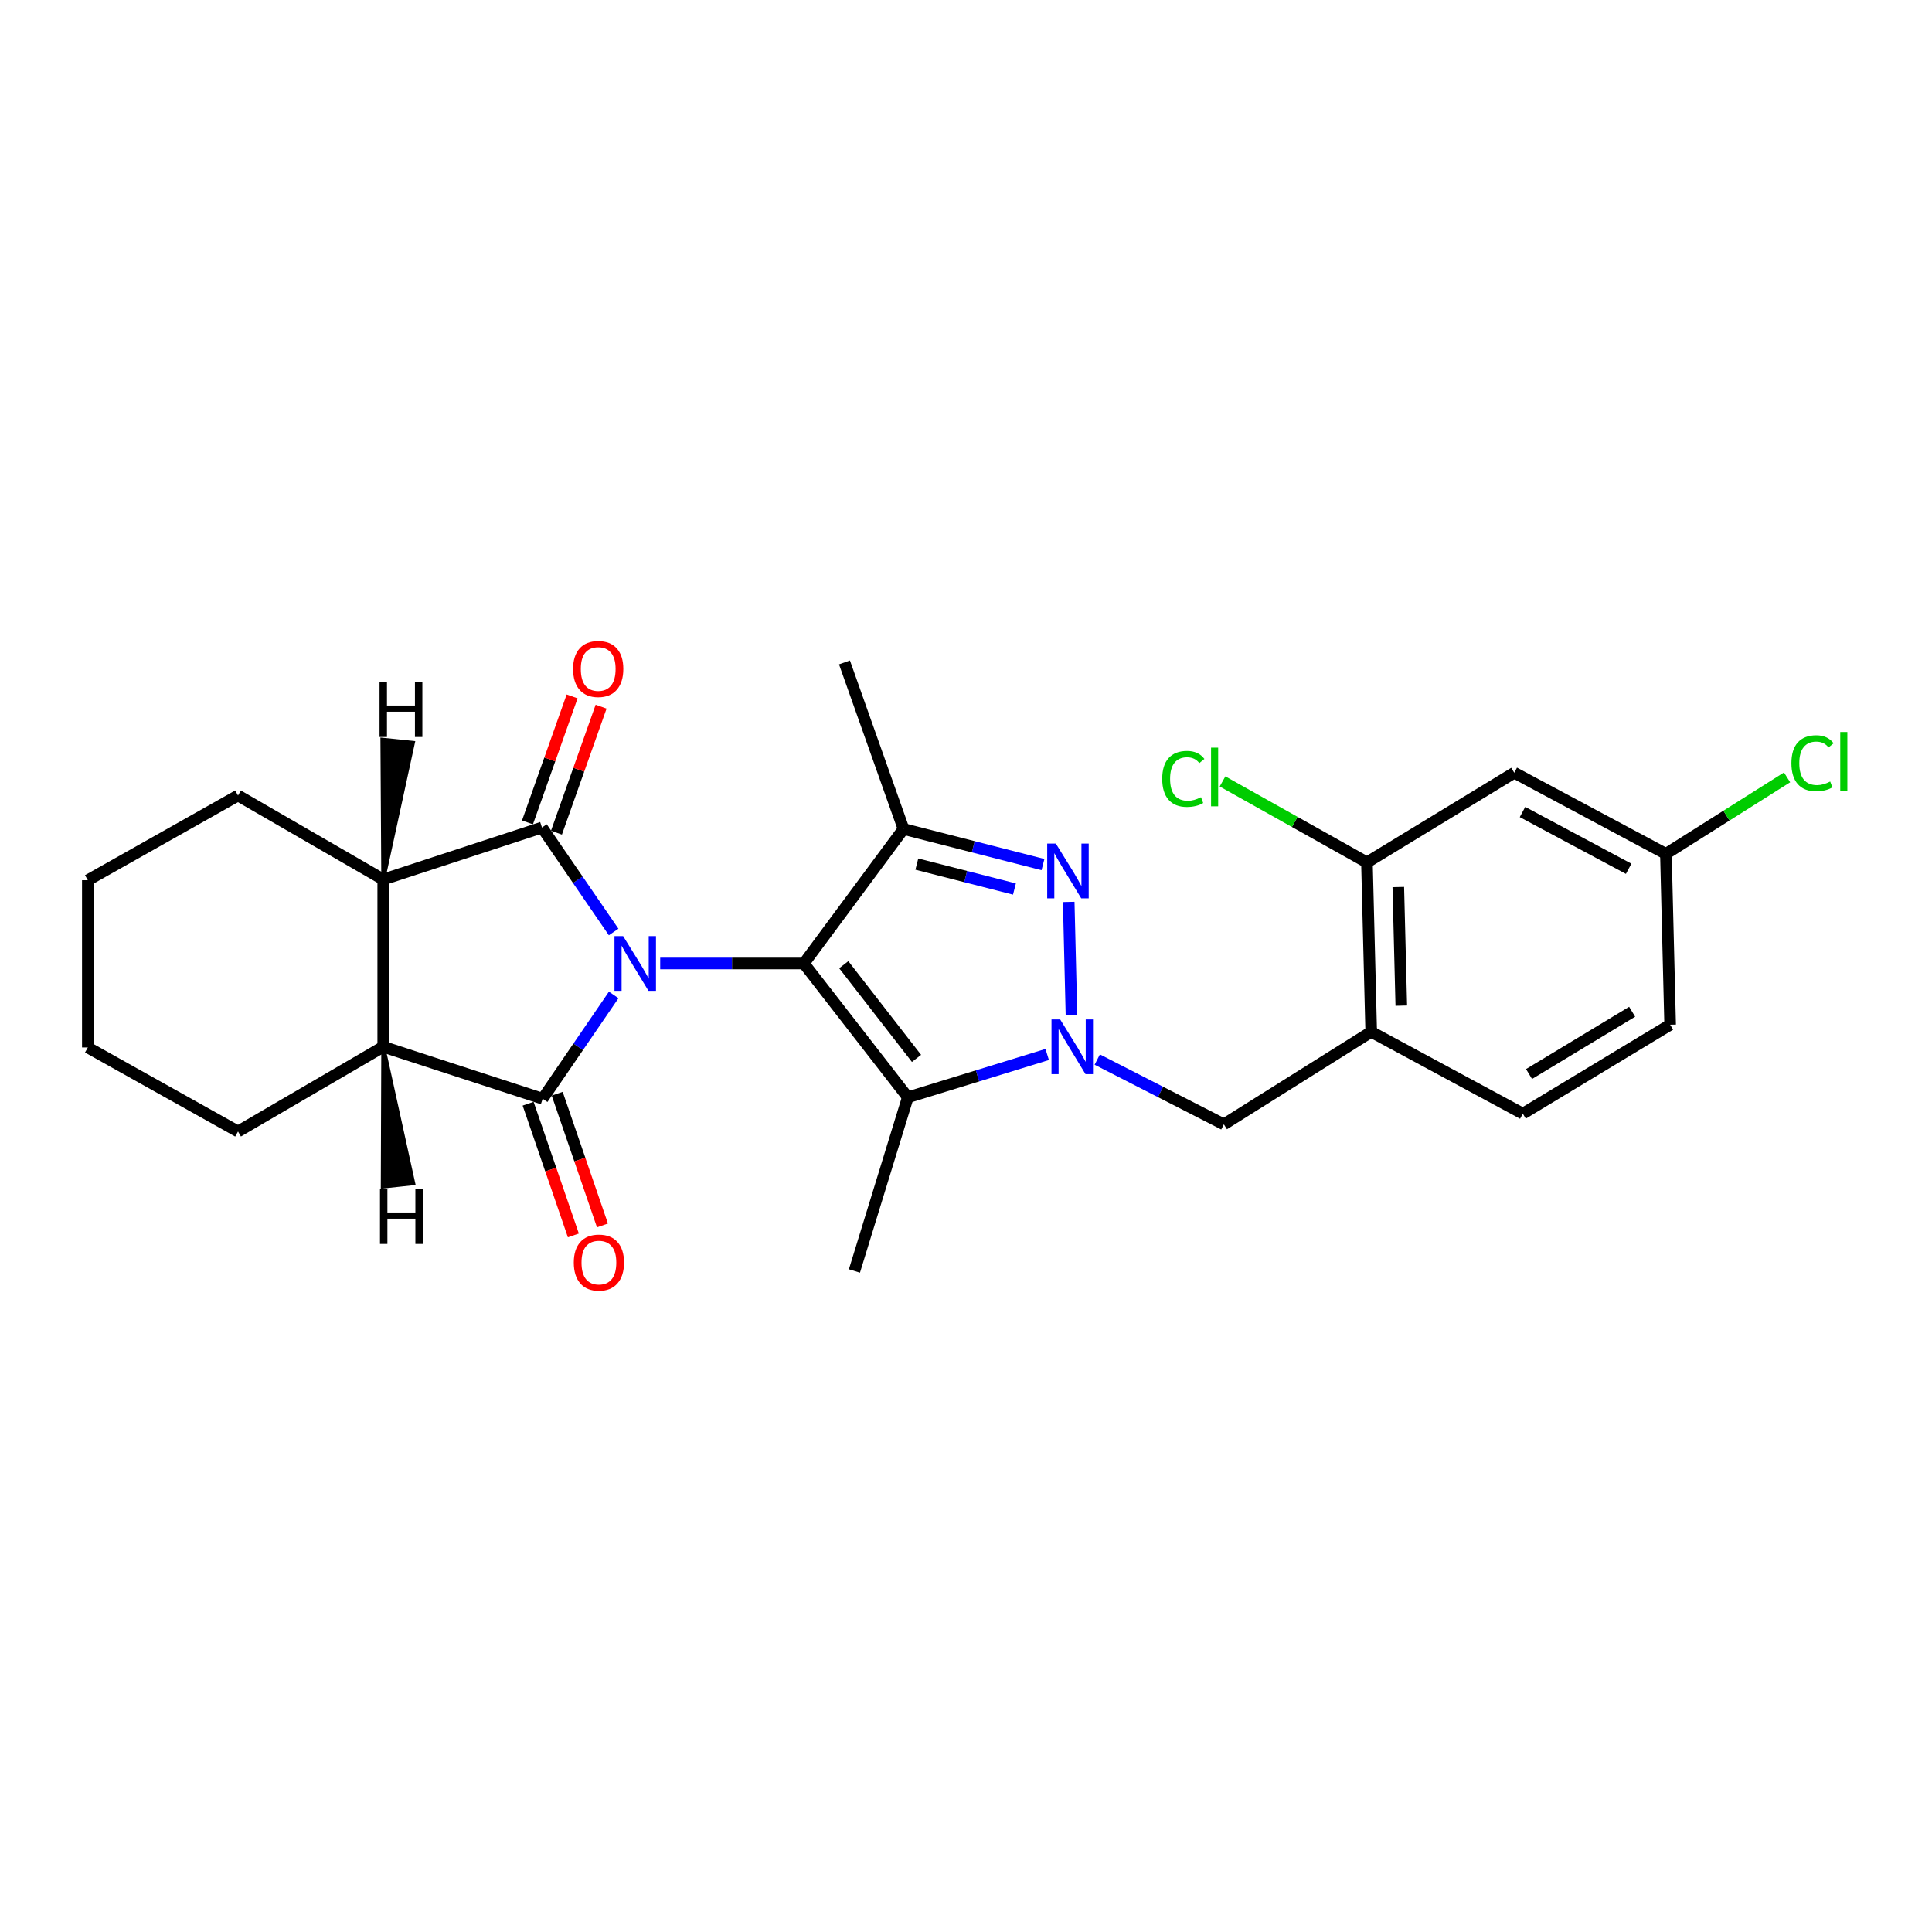 <?xml version='1.0' encoding='iso-8859-1'?>
<svg version='1.1' baseProfile='full'
              xmlns='http://www.w3.org/2000/svg'
                      xmlns:rdkit='http://www.rdkit.org/xml'
                      xmlns:xlink='http://www.w3.org/1999/xlink'
                  xml:space='preserve'
width='1000px' height='1000px' viewBox='0 0 1000 1000'>
<!-- END OF HEADER -->
<rect style='opacity:1.0;fill:#FFFFFF;stroke:none' width='1000' height='1000' x='0' y='0'> </rect>
<path class='bond-0' d='M 341.716,498.699 L 378.902,498.699' style='fill:none;fill-rule:evenodd;stroke:#0000FF;stroke-width:6px;stroke-linecap:butt;stroke-linejoin:miter;stroke-opacity:1' />
<path class='bond-0' d='M 378.902,498.699 L 416.088,498.699' style='fill:none;fill-rule:evenodd;stroke:#000000;stroke-width:6px;stroke-linecap:butt;stroke-linejoin:miter;stroke-opacity:1' />
<path class='bond-1' d='M 317.649,514.98 L 299.265,541.837' style='fill:none;fill-rule:evenodd;stroke:#0000FF;stroke-width:6px;stroke-linecap:butt;stroke-linejoin:miter;stroke-opacity:1' />
<path class='bond-1' d='M 299.265,541.837 L 280.881,568.694' style='fill:none;fill-rule:evenodd;stroke:#000000;stroke-width:6px;stroke-linecap:butt;stroke-linejoin:miter;stroke-opacity:1' />
<path class='bond-2' d='M 317.615,482.406 L 299.067,455.37' style='fill:none;fill-rule:evenodd;stroke:#0000FF;stroke-width:6px;stroke-linecap:butt;stroke-linejoin:miter;stroke-opacity:1' />
<path class='bond-2' d='M 299.067,455.37 L 280.518,428.333' style='fill:none;fill-rule:evenodd;stroke:#000000;stroke-width:6px;stroke-linecap:butt;stroke-linejoin:miter;stroke-opacity:1' />
<path class='bond-4' d='M 416.088,498.699 L 469.888,567.97' style='fill:none;fill-rule:evenodd;stroke:#000000;stroke-width:6px;stroke-linecap:butt;stroke-linejoin:miter;stroke-opacity:1' />
<path class='bond-4' d='M 436.725,499.33 L 474.385,547.819' style='fill:none;fill-rule:evenodd;stroke:#000000;stroke-width:6px;stroke-linecap:butt;stroke-linejoin:miter;stroke-opacity:1' />
<path class='bond-6' d='M 416.088,498.699 L 467.669,429.076' style='fill:none;fill-rule:evenodd;stroke:#000000;stroke-width:6px;stroke-linecap:butt;stroke-linejoin:miter;stroke-opacity:1' />
<path class='bond-7' d='M 280.881,568.694 L 198.36,541.803' style='fill:none;fill-rule:evenodd;stroke:#000000;stroke-width:6px;stroke-linecap:butt;stroke-linejoin:miter;stroke-opacity:1' />
<path class='bond-13' d='M 273.356,571.279 L 285.067,605.365' style='fill:none;fill-rule:evenodd;stroke:#000000;stroke-width:6px;stroke-linecap:butt;stroke-linejoin:miter;stroke-opacity:1' />
<path class='bond-13' d='M 285.067,605.365 L 296.777,639.451' style='fill:none;fill-rule:evenodd;stroke:#FF0000;stroke-width:6px;stroke-linecap:butt;stroke-linejoin:miter;stroke-opacity:1' />
<path class='bond-13' d='M 288.405,566.109 L 300.115,600.195' style='fill:none;fill-rule:evenodd;stroke:#000000;stroke-width:6px;stroke-linecap:butt;stroke-linejoin:miter;stroke-opacity:1' />
<path class='bond-13' d='M 300.115,600.195 L 311.826,634.281' style='fill:none;fill-rule:evenodd;stroke:#FF0000;stroke-width:6px;stroke-linecap:butt;stroke-linejoin:miter;stroke-opacity:1' />
<path class='bond-8' d='M 280.518,428.333 L 198.36,455.224' style='fill:none;fill-rule:evenodd;stroke:#000000;stroke-width:6px;stroke-linecap:butt;stroke-linejoin:miter;stroke-opacity:1' />
<path class='bond-12' d='M 288.018,430.99 L 299.572,398.381' style='fill:none;fill-rule:evenodd;stroke:#000000;stroke-width:6px;stroke-linecap:butt;stroke-linejoin:miter;stroke-opacity:1' />
<path class='bond-12' d='M 299.572,398.381 L 311.126,365.771' style='fill:none;fill-rule:evenodd;stroke:#FF0000;stroke-width:6px;stroke-linecap:butt;stroke-linejoin:miter;stroke-opacity:1' />
<path class='bond-12' d='M 273.019,425.676 L 284.573,393.066' style='fill:none;fill-rule:evenodd;stroke:#000000;stroke-width:6px;stroke-linecap:butt;stroke-linejoin:miter;stroke-opacity:1' />
<path class='bond-12' d='M 284.573,393.066 L 296.127,360.457' style='fill:none;fill-rule:evenodd;stroke:#FF0000;stroke-width:6px;stroke-linecap:butt;stroke-linejoin:miter;stroke-opacity:1' />
<path class='bond-3' d='M 542.025,545.79 L 505.957,556.88' style='fill:none;fill-rule:evenodd;stroke:#0000FF;stroke-width:6px;stroke-linecap:butt;stroke-linejoin:miter;stroke-opacity:1' />
<path class='bond-3' d='M 505.957,556.88 L 469.888,567.97' style='fill:none;fill-rule:evenodd;stroke:#000000;stroke-width:6px;stroke-linecap:butt;stroke-linejoin:miter;stroke-opacity:1' />
<path class='bond-9' d='M 567.935,548.427 L 600.703,565.195' style='fill:none;fill-rule:evenodd;stroke:#0000FF;stroke-width:6px;stroke-linecap:butt;stroke-linejoin:miter;stroke-opacity:1' />
<path class='bond-9' d='M 600.703,565.195 L 633.472,581.963' style='fill:none;fill-rule:evenodd;stroke:#000000;stroke-width:6px;stroke-linecap:butt;stroke-linejoin:miter;stroke-opacity:1' />
<path class='bond-27' d='M 554.59,525.368 L 553.163,466.838' style='fill:none;fill-rule:evenodd;stroke:#0000FF;stroke-width:6px;stroke-linecap:butt;stroke-linejoin:miter;stroke-opacity:1' />
<path class='bond-18' d='M 469.888,567.97 L 442.255,657.854' style='fill:none;fill-rule:evenodd;stroke:#000000;stroke-width:6px;stroke-linecap:butt;stroke-linejoin:miter;stroke-opacity:1' />
<path class='bond-5' d='M 539.836,447.509 L 503.753,438.292' style='fill:none;fill-rule:evenodd;stroke:#0000FF;stroke-width:6px;stroke-linecap:butt;stroke-linejoin:miter;stroke-opacity:1' />
<path class='bond-5' d='M 503.753,438.292 L 467.669,429.076' style='fill:none;fill-rule:evenodd;stroke:#000000;stroke-width:6px;stroke-linecap:butt;stroke-linejoin:miter;stroke-opacity:1' />
<path class='bond-5' d='M 525.073,460.161 L 499.815,453.709' style='fill:none;fill-rule:evenodd;stroke:#0000FF;stroke-width:6px;stroke-linecap:butt;stroke-linejoin:miter;stroke-opacity:1' />
<path class='bond-5' d='M 499.815,453.709 L 474.557,447.258' style='fill:none;fill-rule:evenodd;stroke:#000000;stroke-width:6px;stroke-linecap:butt;stroke-linejoin:miter;stroke-opacity:1' />
<path class='bond-19' d='M 467.669,429.076 L 437.101,342.868' style='fill:none;fill-rule:evenodd;stroke:#000000;stroke-width:6px;stroke-linecap:butt;stroke-linejoin:miter;stroke-opacity:1' />
<path class='bond-22' d='M 198.36,541.803 L 123.193,585.658' style='fill:none;fill-rule:evenodd;stroke:#000000;stroke-width:6px;stroke-linecap:butt;stroke-linejoin:miter;stroke-opacity:1' />
<path class='bond-26' d='M 198.36,541.803 L 198.36,455.224' style='fill:none;fill-rule:evenodd;stroke:#000000;stroke-width:6px;stroke-linecap:butt;stroke-linejoin:miter;stroke-opacity:1' />
<path class='bond-30' d='M 198.36,541.803 L 198.1,614.178 L 213.922,612.485 Z' style='fill:#000000;fill-rule:evenodd;fill-opacity:1;stroke:#000000;stroke-width:2px;stroke-linecap:butt;stroke-linejoin:miter;stroke-opacity:1;' />
<path class='bond-23' d='M 198.36,455.224 L 123.193,411.758' style='fill:none;fill-rule:evenodd;stroke:#000000;stroke-width:6px;stroke-linecap:butt;stroke-linejoin:miter;stroke-opacity:1' />
<path class='bond-31' d='M 198.36,455.224 L 213.74,384.498 L 197.914,382.846 Z' style='fill:#000000;fill-rule:evenodd;fill-opacity:1;stroke:#000000;stroke-width:2px;stroke-linecap:butt;stroke-linejoin:miter;stroke-opacity:1;' />
<path class='bond-10' d='M 633.472,581.963 L 709.735,534.077' style='fill:none;fill-rule:evenodd;stroke:#000000;stroke-width:6px;stroke-linecap:butt;stroke-linejoin:miter;stroke-opacity:1' />
<path class='bond-11' d='M 709.735,534.077 L 707.525,446.385' style='fill:none;fill-rule:evenodd;stroke:#000000;stroke-width:6px;stroke-linecap:butt;stroke-linejoin:miter;stroke-opacity:1' />
<path class='bond-11' d='M 725.31,520.522 L 723.763,459.138' style='fill:none;fill-rule:evenodd;stroke:#000000;stroke-width:6px;stroke-linecap:butt;stroke-linejoin:miter;stroke-opacity:1' />
<path class='bond-15' d='M 709.735,534.077 L 788.216,576.438' style='fill:none;fill-rule:evenodd;stroke:#000000;stroke-width:6px;stroke-linecap:butt;stroke-linejoin:miter;stroke-opacity:1' />
<path class='bond-14' d='M 707.525,446.385 L 783.778,399.966' style='fill:none;fill-rule:evenodd;stroke:#000000;stroke-width:6px;stroke-linecap:butt;stroke-linejoin:miter;stroke-opacity:1' />
<path class='bond-17' d='M 707.525,446.385 L 670.153,425.425' style='fill:none;fill-rule:evenodd;stroke:#000000;stroke-width:6px;stroke-linecap:butt;stroke-linejoin:miter;stroke-opacity:1' />
<path class='bond-17' d='M 670.153,425.425 L 632.781,404.466' style='fill:none;fill-rule:evenodd;stroke:#00CC00;stroke-width:6px;stroke-linecap:butt;stroke-linejoin:miter;stroke-opacity:1' />
<path class='bond-29' d='M 783.778,399.966 L 862.268,441.956' style='fill:none;fill-rule:evenodd;stroke:#000000;stroke-width:6px;stroke-linecap:butt;stroke-linejoin:miter;stroke-opacity:1' />
<path class='bond-29' d='M 788.046,420.295 L 842.989,449.688' style='fill:none;fill-rule:evenodd;stroke:#000000;stroke-width:6px;stroke-linecap:butt;stroke-linejoin:miter;stroke-opacity:1' />
<path class='bond-20' d='M 788.216,576.438 L 864.461,530.391' style='fill:none;fill-rule:evenodd;stroke:#000000;stroke-width:6px;stroke-linecap:butt;stroke-linejoin:miter;stroke-opacity:1' />
<path class='bond-20' d='M 791.426,555.91 L 844.798,523.677' style='fill:none;fill-rule:evenodd;stroke:#000000;stroke-width:6px;stroke-linecap:butt;stroke-linejoin:miter;stroke-opacity:1' />
<path class='bond-16' d='M 862.268,441.956 L 864.461,530.391' style='fill:none;fill-rule:evenodd;stroke:#000000;stroke-width:6px;stroke-linecap:butt;stroke-linejoin:miter;stroke-opacity:1' />
<path class='bond-21' d='M 862.268,441.956 L 893.628,422.162' style='fill:none;fill-rule:evenodd;stroke:#000000;stroke-width:6px;stroke-linecap:butt;stroke-linejoin:miter;stroke-opacity:1' />
<path class='bond-21' d='M 893.628,422.162 L 924.987,402.369' style='fill:none;fill-rule:evenodd;stroke:#00CC00;stroke-width:6px;stroke-linecap:butt;stroke-linejoin:miter;stroke-opacity:1' />
<path class='bond-25' d='M 123.193,585.658 L 45.455,542.166' style='fill:none;fill-rule:evenodd;stroke:#000000;stroke-width:6px;stroke-linecap:butt;stroke-linejoin:miter;stroke-opacity:1' />
<path class='bond-24' d='M 123.193,411.758 L 45.455,455.605' style='fill:none;fill-rule:evenodd;stroke:#000000;stroke-width:6px;stroke-linecap:butt;stroke-linejoin:miter;stroke-opacity:1' />
<path class='bond-28' d='M 45.455,455.605 L 45.455,542.166' style='fill:none;fill-rule:evenodd;stroke:#000000;stroke-width:6px;stroke-linecap:butt;stroke-linejoin:miter;stroke-opacity:1' />
<path  class='atom-0' d='M 322.533 484.539
L 331.813 499.539
Q 332.733 501.019, 334.213 503.699
Q 335.693 506.379, 335.773 506.539
L 335.773 484.539
L 339.533 484.539
L 339.533 512.859
L 335.653 512.859
L 325.693 496.459
Q 324.533 494.539, 323.293 492.339
Q 322.093 490.139, 321.733 489.459
L 321.733 512.859
L 318.053 512.859
L 318.053 484.539
L 322.533 484.539
' fill='#0000FF'/>
<path  class='atom-4' d='M 548.731 527.643
L 558.011 542.643
Q 558.931 544.123, 560.411 546.803
Q 561.891 549.483, 561.971 549.643
L 561.971 527.643
L 565.731 527.643
L 565.731 555.963
L 561.851 555.963
L 551.891 539.563
Q 550.731 537.643, 549.491 535.443
Q 548.291 533.243, 547.931 532.563
L 547.931 555.963
L 544.251 555.963
L 544.251 527.643
L 548.731 527.643
' fill='#0000FF'/>
<path  class='atom-6' d='M 546.512 436.653
L 555.792 451.653
Q 556.712 453.133, 558.192 455.813
Q 559.672 458.493, 559.752 458.653
L 559.752 436.653
L 563.512 436.653
L 563.512 464.973
L 559.632 464.973
L 549.672 448.573
Q 548.512 446.653, 547.272 444.453
Q 546.072 442.253, 545.712 441.573
L 545.712 464.973
L 542.032 464.973
L 542.032 436.653
L 546.512 436.653
' fill='#0000FF'/>
<path  class='atom-13' d='M 296.628 346.255
Q 296.628 339.455, 299.988 335.655
Q 303.348 331.855, 309.628 331.855
Q 315.908 331.855, 319.268 335.655
Q 322.628 339.455, 322.628 346.255
Q 322.628 353.135, 319.228 357.055
Q 315.828 360.935, 309.628 360.935
Q 303.388 360.935, 299.988 357.055
Q 296.628 353.175, 296.628 346.255
M 309.628 357.735
Q 313.948 357.735, 316.268 354.855
Q 318.628 351.935, 318.628 346.255
Q 318.628 340.695, 316.268 337.895
Q 313.948 335.055, 309.628 335.055
Q 305.308 335.055, 302.948 337.855
Q 300.628 340.655, 300.628 346.255
Q 300.628 351.975, 302.948 354.855
Q 305.308 357.735, 309.628 357.735
' fill='#FF0000'/>
<path  class='atom-14' d='M 296.991 653.506
Q 296.991 646.706, 300.351 642.906
Q 303.711 639.106, 309.991 639.106
Q 316.271 639.106, 319.631 642.906
Q 322.991 646.706, 322.991 653.506
Q 322.991 660.386, 319.591 664.306
Q 316.191 668.186, 309.991 668.186
Q 303.751 668.186, 300.351 664.306
Q 296.991 660.426, 296.991 653.506
M 309.991 664.986
Q 314.311 664.986, 316.631 662.106
Q 318.991 659.186, 318.991 653.506
Q 318.991 647.946, 316.631 645.146
Q 314.311 642.306, 309.991 642.306
Q 305.671 642.306, 303.311 645.106
Q 300.991 647.906, 300.991 653.506
Q 300.991 659.226, 303.311 662.106
Q 305.671 664.986, 309.991 664.986
' fill='#FF0000'/>
<path  class='atom-18' d='M 601.561 403.147
Q 601.561 396.107, 604.841 392.427
Q 608.161 388.707, 614.441 388.707
Q 620.281 388.707, 623.401 392.827
L 620.761 394.987
Q 618.481 391.987, 614.441 391.987
Q 610.161 391.987, 607.881 394.867
Q 605.641 397.707, 605.641 403.147
Q 605.641 408.747, 607.961 411.627
Q 610.321 414.507, 614.881 414.507
Q 618.001 414.507, 621.641 412.627
L 622.761 415.627
Q 621.281 416.587, 619.041 417.147
Q 616.801 417.707, 614.321 417.707
Q 608.161 417.707, 604.841 413.947
Q 601.561 410.187, 601.561 403.147
' fill='#00CC00'/>
<path  class='atom-18' d='M 626.841 386.987
L 630.521 386.987
L 630.521 417.347
L 626.841 417.347
L 626.841 386.987
' fill='#00CC00'/>
<path  class='atom-22' d='M 927.231 395.041
Q 927.231 388.001, 930.511 384.321
Q 933.831 380.601, 940.111 380.601
Q 945.951 380.601, 949.071 384.721
L 946.431 386.881
Q 944.151 383.881, 940.111 383.881
Q 935.831 383.881, 933.551 386.761
Q 931.311 389.601, 931.311 395.041
Q 931.311 400.641, 933.631 403.521
Q 935.991 406.401, 940.551 406.401
Q 943.671 406.401, 947.311 404.521
L 948.431 407.521
Q 946.951 408.481, 944.711 409.041
Q 942.471 409.601, 939.991 409.601
Q 933.831 409.601, 930.511 405.841
Q 927.231 402.081, 927.231 395.041
' fill='#00CC00'/>
<path  class='atom-22' d='M 952.511 378.881
L 956.191 378.881
L 956.191 409.241
L 952.511 409.241
L 952.511 378.881
' fill='#00CC00'/>
<path  class='atom-27' d='M 196.682 615.541
L 200.522 615.541
L 200.522 627.581
L 215.002 627.581
L 215.002 615.541
L 218.842 615.541
L 218.842 643.861
L 215.002 643.861
L 215.002 630.781
L 200.522 630.781
L 200.522 643.861
L 196.682 643.861
L 196.682 615.541
' fill='#000000'/>
<path  class='atom-28' d='M 196.455 353.142
L 200.295 353.142
L 200.295 365.182
L 214.775 365.182
L 214.775 353.142
L 218.615 353.142
L 218.615 381.462
L 214.775 381.462
L 214.775 368.382
L 200.295 368.382
L 200.295 381.462
L 196.455 381.462
L 196.455 353.142
' fill='#000000'/>
</svg>
